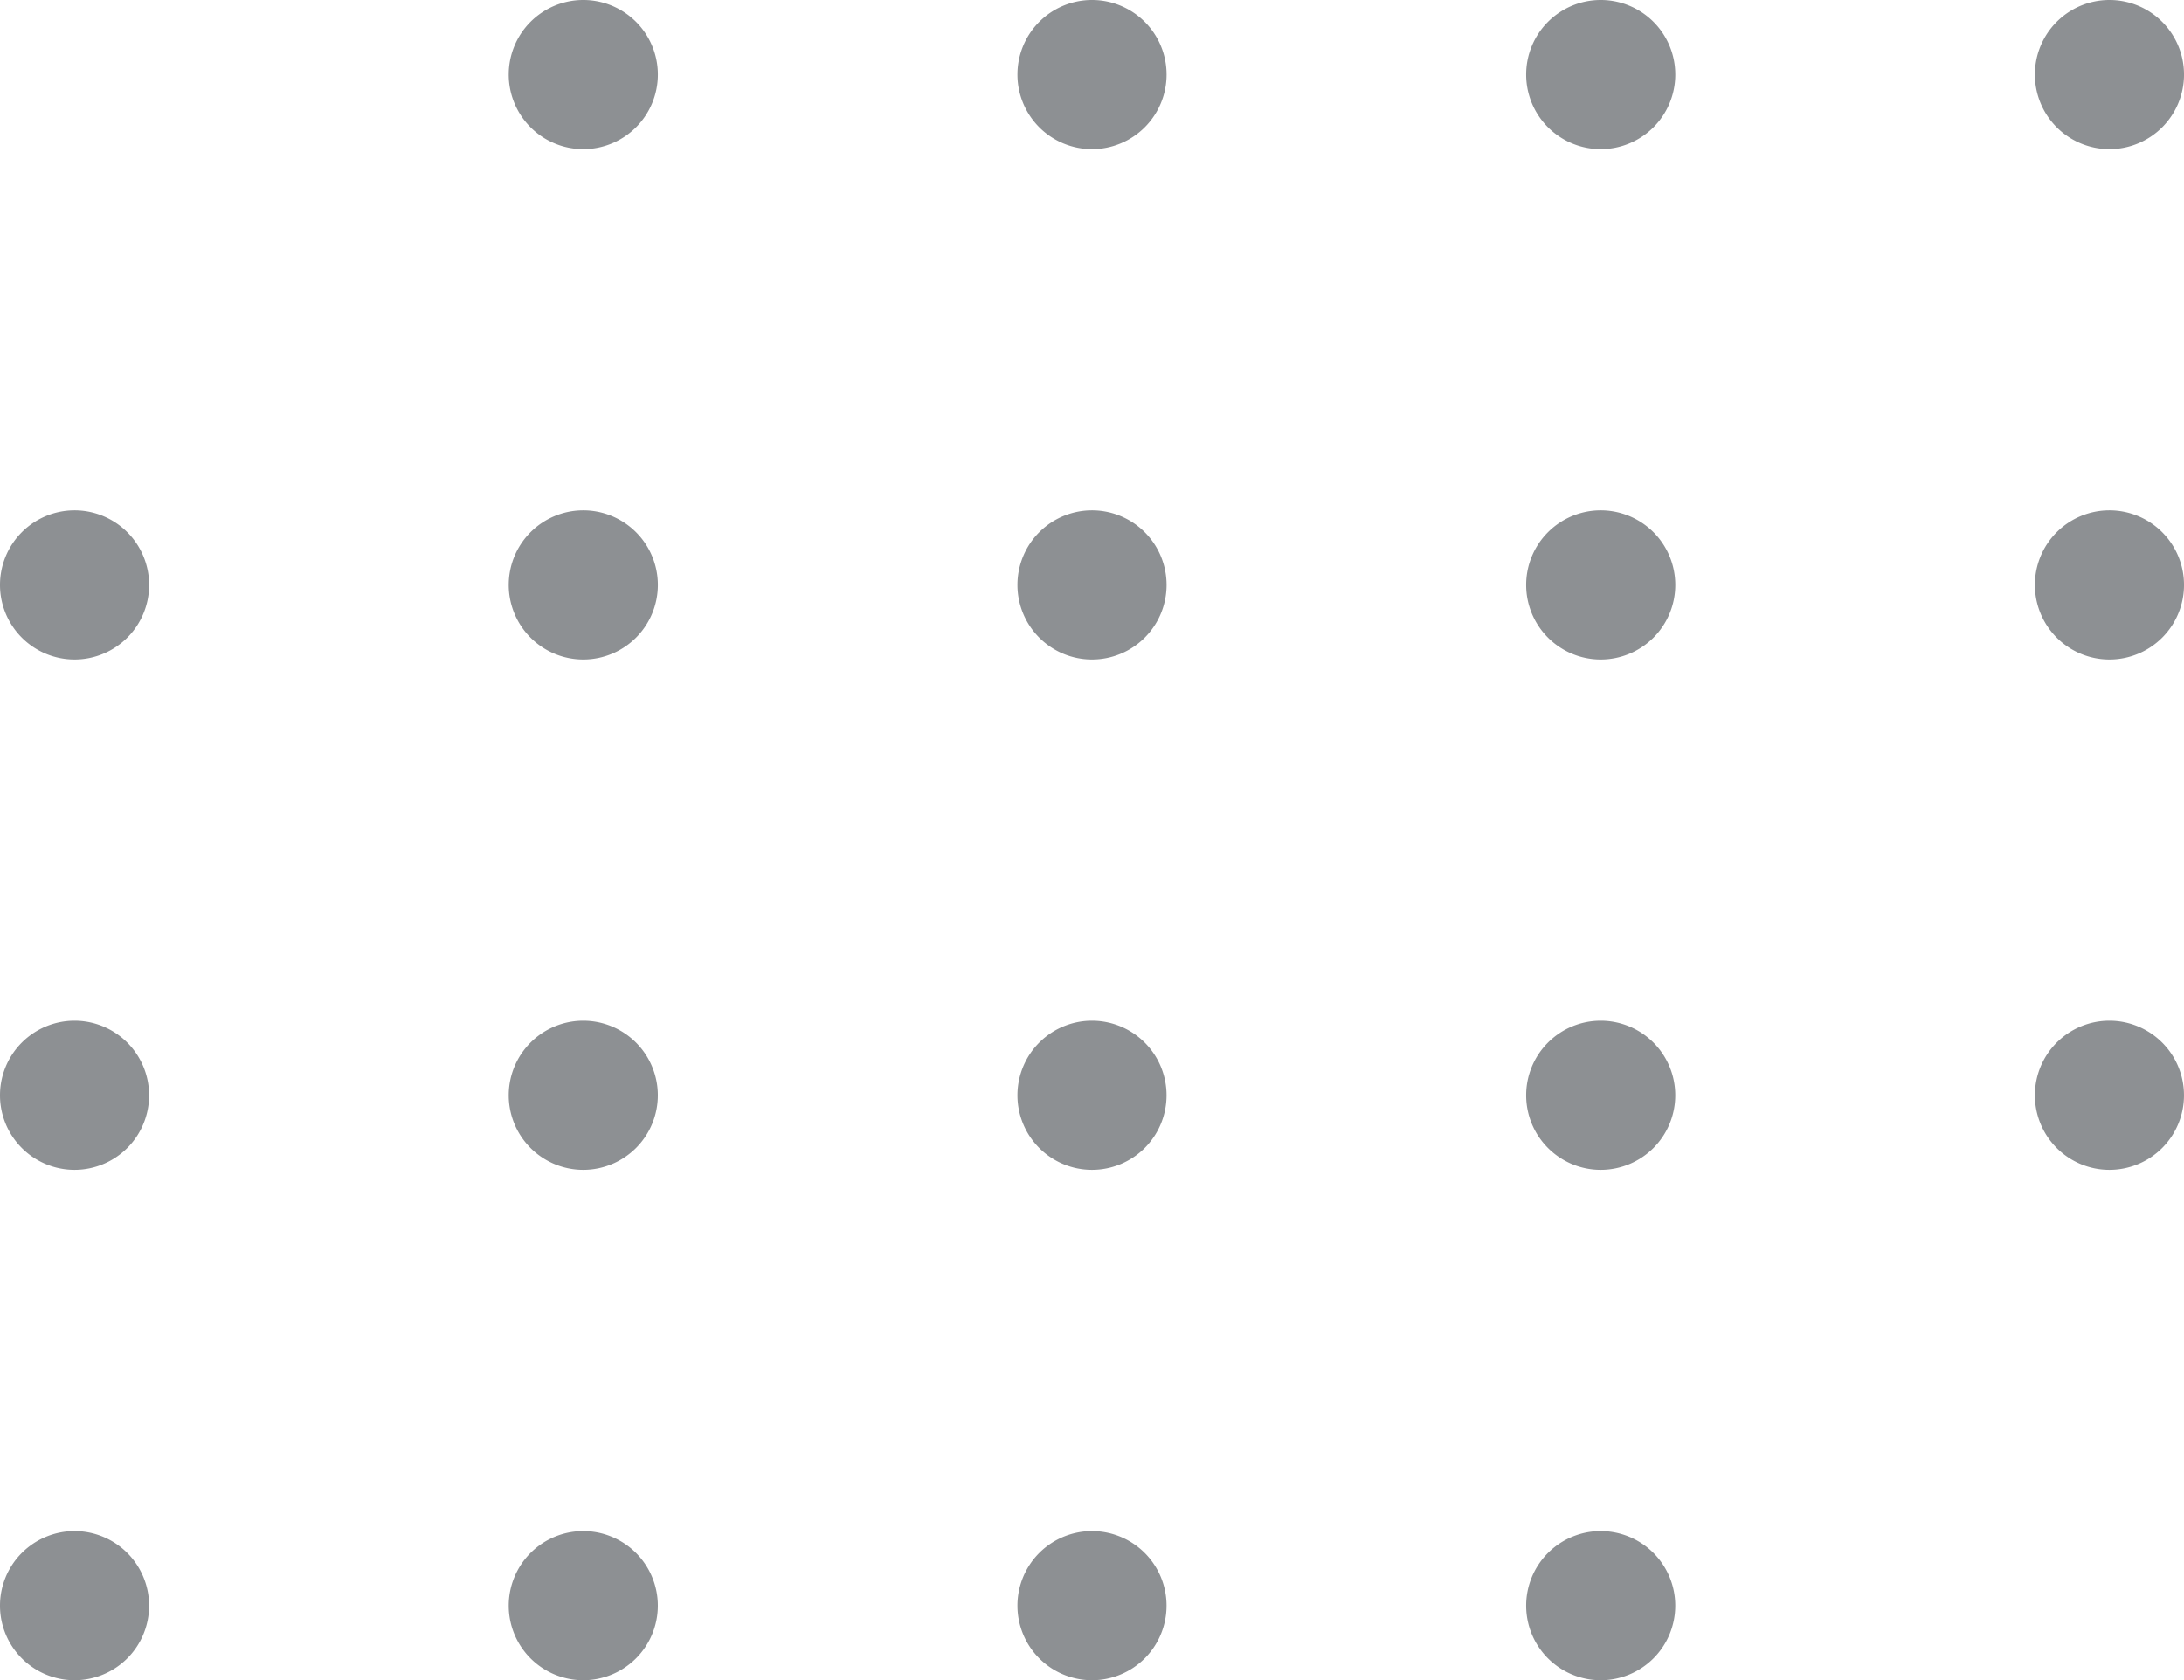 <svg id="Group_14" data-name="Group 14" xmlns="http://www.w3.org/2000/svg" xmlns:xlink="http://www.w3.org/1999/xlink" width="158.671" height="122.064" viewBox="0 0 158.671 122.064">
  <defs>
    <clipPath id="clip-path">
      <rect id="Rectangle_5" data-name="Rectangle 5" width="158.671" height="122.064" fill="#8d9093"/>
    </clipPath>
  </defs>
  <g id="Group_5" data-name="Group 5" transform="translate(0 0)" clip-path="url(#clip-path)">
    <path id="Path_31" data-name="Path 31" d="M5.416,15.649A5.417,5.417,0,1,1,0,21.065a5.416,5.416,0,0,1,5.416-5.416" transform="translate(0 21.427)" fill="#8d9093" fill-rule="evenodd"/>
    <path id="Path_32" data-name="Path 32" d="M5.416,31.3A5.416,5.416,0,1,1,0,36.715,5.415,5.415,0,0,1,5.416,31.3" transform="translate(0 42.855)" fill="#8d9093" fill-rule="evenodd"/>
    <path id="Path_33" data-name="Path 33" d="M5.416,46.949A5.416,5.416,0,1,1,0,52.365a5.415,5.415,0,0,1,5.416-5.416" transform="translate(0 64.283)" fill="#8d9093" fill-rule="evenodd"/>
    <path id="Path_34" data-name="Path 34" d="M21.016,0A5.417,5.417,0,1,1,15.6,5.416,5.416,5.416,0,0,1,21.016,0" transform="translate(21.36 0)" fill="#8d9093" fill-rule="evenodd"/>
    <path id="Path_35" data-name="Path 35" d="M21.016,15.649A5.417,5.417,0,1,1,15.6,21.065a5.416,5.416,0,0,1,5.416-5.416" transform="translate(21.36 21.427)" fill="#8d9093" fill-rule="evenodd"/>
    <path id="Path_36" data-name="Path 36" d="M21.016,31.3A5.416,5.416,0,1,1,15.6,36.715,5.415,5.415,0,0,1,21.016,31.3" transform="translate(21.36 42.855)" fill="#8d9093" fill-rule="evenodd"/>
    <path id="Path_37" data-name="Path 37" d="M21.016,46.949A5.416,5.416,0,1,1,15.6,52.365a5.415,5.415,0,0,1,5.416-5.416" transform="translate(21.36 64.283)" fill="#8d9093" fill-rule="evenodd"/>
    <path id="Path_38" data-name="Path 38" d="M36.616,0A5.417,5.417,0,1,1,31.2,5.416,5.416,5.416,0,0,1,36.616,0" transform="translate(42.719 0)" fill="#8d9093" fill-rule="evenodd"/>
    <path id="Path_39" data-name="Path 39" d="M36.616,15.649A5.417,5.417,0,1,1,31.2,21.065a5.416,5.416,0,0,1,5.416-5.416" transform="translate(42.719 21.427)" fill="#8d9093" fill-rule="evenodd"/>
    <path id="Path_40" data-name="Path 40" d="M36.616,31.3A5.416,5.416,0,1,1,31.2,36.715,5.415,5.415,0,0,1,36.616,31.3" transform="translate(42.719 42.855)" fill="#8d9093" fill-rule="evenodd"/>
    <path id="Path_41" data-name="Path 41" d="M36.616,46.949A5.416,5.416,0,1,1,31.2,52.365a5.415,5.415,0,0,1,5.416-5.416" transform="translate(42.719 64.283)" fill="#8d9093" fill-rule="evenodd"/>
    <path id="Path_42" data-name="Path 42" d="M52.215,0A5.417,5.417,0,1,1,46.8,5.416,5.416,5.416,0,0,1,52.215,0" transform="translate(64.078 0)" fill="#8d9093" fill-rule="evenodd"/>
    <path id="Path_43" data-name="Path 43" d="M52.215,15.649A5.417,5.417,0,1,1,46.8,21.065a5.416,5.416,0,0,1,5.416-5.416" transform="translate(64.078 21.427)" fill="#8d9093" fill-rule="evenodd"/>
    <path id="Path_44" data-name="Path 44" d="M52.215,31.3A5.416,5.416,0,1,1,46.8,36.715,5.415,5.415,0,0,1,52.215,31.3" transform="translate(64.078 42.855)" fill="#8d9093" fill-rule="evenodd"/>
    <path id="Path_45" data-name="Path 45" d="M52.215,46.949A5.416,5.416,0,1,1,46.8,52.365a5.415,5.415,0,0,1,5.416-5.416" transform="translate(64.078 64.283)" fill="#8d9093" fill-rule="evenodd"/>
    <path id="Path_46" data-name="Path 46" d="M67.815,0A5.417,5.417,0,1,1,62.4,5.416,5.416,5.416,0,0,1,67.815,0" transform="translate(85.438 0)" fill="#8d9093" fill-rule="evenodd"/>
    <path id="Path_47" data-name="Path 47" d="M67.815,15.649A5.417,5.417,0,1,1,62.4,21.065a5.416,5.416,0,0,1,5.416-5.416" transform="translate(85.438 21.427)" fill="#8d9093" fill-rule="evenodd"/>
    <path id="Path_48" data-name="Path 48" d="M67.815,31.3A5.416,5.416,0,1,1,62.4,36.715,5.415,5.415,0,0,1,67.815,31.3" transform="translate(85.438 42.855)" fill="#8d9093" fill-rule="evenodd"/>
  </g>
</svg>

